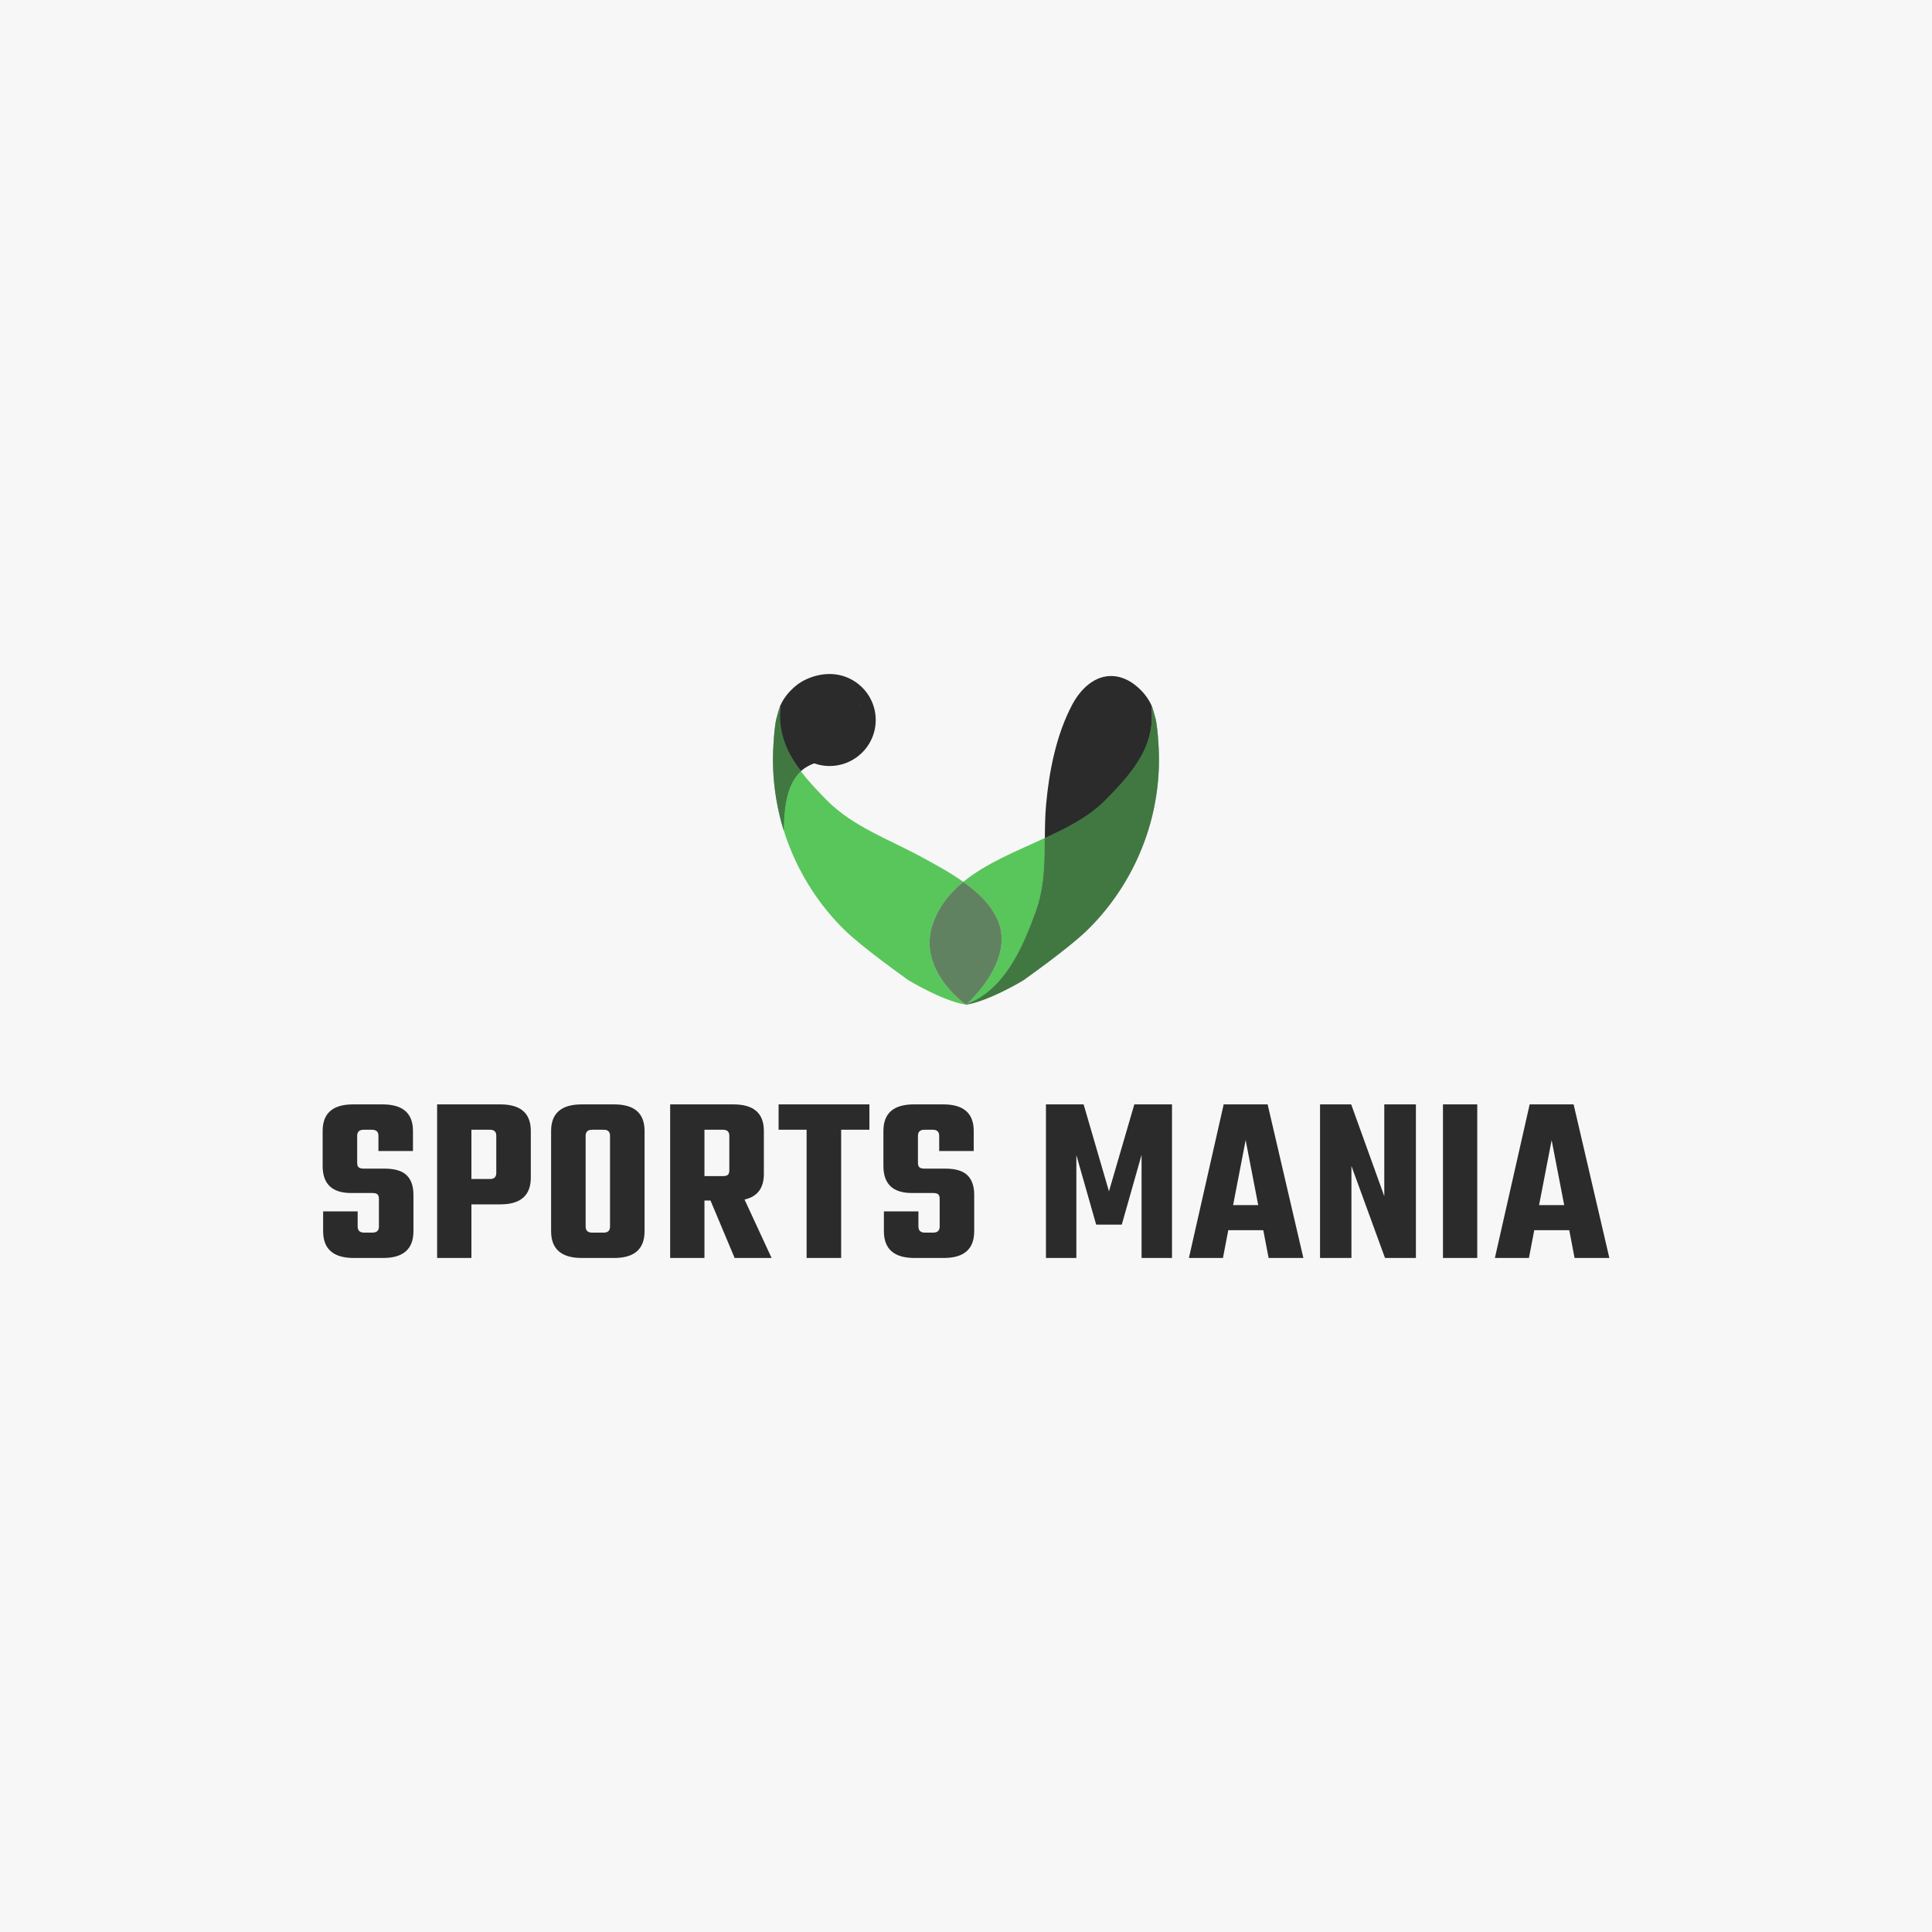 <svg xmlns="http://www.w3.org/2000/svg" preserveAspectRatio="none" width="500" height="500" viewBox="0 0 500 500"><rect width="100%" height="100%" fill="#F7F7F7" fill-opacity="1"></rect><svg xmlns="http://www.w3.org/2000/svg" xmlns:xlink="http://www.w3.org/1999/xlink" viewBox="410.444 313.243 335.094 152.078" width="333" height="151.128" x="83.5px" y="174.436px" preserveAspectRatio="none"><defs></defs><style>.companyName {fill:#2B2B2B;fill-opacity:1;}.icon1 {fill:#2B2B2B;fill-opacity:1;}.icon2 {fill:#59C65B;fill-opacity:1;}.icon3 {fill:#6D6D6D;fill-opacity:1;}.icon3-str {stroke:#6D6D6D;stroke-opacity:1;}</style><g opacity="1" transform="rotate(0 527.727 313.243)"><svg width="100.528" height="86.078" x="527.727" y="313.243" preserveAspectRatio="none" viewBox="20.001 31.5 159.997 136.999"><g transform="matrix(1 0 0 1 0 0)"><g><path d="M43.451 31.5c-4.806 0-10.146 1.763-13.881 4.813-.359.293-.711.595-1.056.905a25.383 25.383 0 0 0-1.926 1.928c-.298.333-.585.675-.863 1.025a20.696 20.696 0 0 0-1.519 2.188c-.231.382-.449.772-.655 1.169-.164.317-.302.651-.479.961-.027.047-.023.101-.029.153l-.017.18a43.442 43.442 0 0 0-.083 1.071c-.03.467-.029.936-.064 1.402-.74 9.868 2.96 16.673 7.964 23.564.229.315.461.628.695.939 1.602-1.439 3.479-2.505 5.578-3.266a19.108 19.108 0 0 0 6.333 1.093c10.563 0 19.126-8.534 19.126-19.062.002-10.529-8.561-19.063-19.124-19.063zm13.128 13.647c-.105-.268-.192-.55-.307-.81-.008-.08-.007-.156-.016-.236.113.36.216.7.323 1.046z" data-color="1" class="icon1"></path><path d="M143.718 44.103c-.113.36-.217.7-.324 1.047.105-.268.192-.55.307-.81.009-.081.008-.157.017-.237z" data-color="2" class="icon2"></path><path d="M99.837 168.475l.016-.007c-.217-.152-20.598-14.515-13.426-33.954 2.573-6.975 6.982-12.38 12.45-16.866-5.798-4.125-12.226-7.529-17.609-10.457-13.267-7.216-28.138-12.432-38.96-23.37-3.997-4.04-7.75-8.03-10.82-12.1-4.571 4.107-7.15 10.647-7.209 23.674l-1.77-6.204c4.267 18.286 13.71 35.264 27.158 48.419 7.756 7.587 26.568 20.862 26.568 20.862s14.253 8.63 23.574 10.027l.176-.014c-.05-.003-.1-.005-.148-.01z" data-color="2" class="icon2"></path><path d="M21.286 50.514c-.657 3.532-.913 7.217-1.118 10.718a98.665 98.665 0 0 0 4.266 34.973c.06-13.027 2.558-20.312 7.129-24.419-5.949-7.889-9.538-16.325-8.458-27.342-.098.237-.207.464-.301.704a103.826 103.826 0 0 0-1.518 5.366z" data-color="1" class="icon1"></path><path opacity=".5" d="M21.286 50.514c-.657 3.532-.913 7.217-1.118 10.718a98.665 98.665 0 0 0 4.266 34.973c.06-13.027 2.558-20.312 7.129-24.419-5.949-7.889-9.538-16.325-8.458-27.342-.098.237-.207.464-.301.704a103.826 103.826 0 0 0-1.518 5.366z" data-color="2" class="icon2"></path><path d="M176.913 44.546c-.011-.028-.016-.045-.043-.077-1.461-3.194-3.643-5.854-6.466-8.16-2.657-2.169-5.872-3.721-9.332-3.953-7.71-.518-13.629 5.452-16.995 11.753-6.639 12.427-9.639 27.698-10.89 41.631-.413 4.598-.469 9.264-.5 13.823 9.439-4.359 19.082-8.704 25.639-15.331 11.745-11.871 20.224-22.984 18.587-39.686z" data-color="1" class="icon1"></path><path d="M99.985 168.486l.153.012.008-.001a4.192 4.192 0 0 0-.145-.011h-.016z" data-color="1" class="icon1"></path><path d="M99.864 168.475l-.01-.007-.016.007c.048.005.098.008.147.011l.016-.001-.137-.01z" data-color="1" class="icon1"></path><path d="M113.545 134.516c5.857 15.672-10.965 31.709-13.192 33.741 15.477-5.945 22.995-23.012 28.586-38.526 3.551-9.853 3.569-19.83 3.633-29.909l.111-.054.002-.293c-11.844 5.47-24.4 10.453-33.809 18.172 6.462 4.598 12.137 10.093 14.669 16.869z" data-color="2" class="icon2"></path><path opacity=".6" d="M179.832 61.23c-.205-3.501-.461-7.187-1.118-10.719-.408-1.638-1.817-6.029-1.814-6 .099.237.175.396.27.636a103.247 103.247 0 0 1 1.518 5.365c.657 3.532.913 7.218 1.118 10.719a98.631 98.631 0 0 1-2.368 27.959c-4.228 18.295-13.711 35.264-27.159 48.42-7.756 7.587-26.568 20.862-26.568 20.862s-14.245 8.625-23.565 10.025l.019.001c9.321-1.397 23.574-10.027 23.574-10.027s18.812-13.275 26.568-20.862c13.447-13.156 22.93-30.124 27.158-48.42a98.74 98.74 0 0 0 2.367-27.959z" data-color="2" class="icon2"></path><path opacity=".6" d="M86.428 134.514c-7.172 19.439 13.209 33.802 13.426 33.954.172-.063.33-.145.5-.21 2.227-2.032 19.048-18.07 13.192-33.741-2.532-6.777-8.207-12.271-14.667-16.868-5.469 4.484-9.878 9.89-12.451 16.865z" data-color="2" class="icon2"></path><path opacity=".5" d="M86.428 134.514c-7.172 19.439 13.209 33.802 13.426 33.954.172-.063.33-.145.5-.21 2.227-2.032 19.048-18.07 13.192-33.741-2.532-6.777-8.207-12.271-14.667-16.868-5.469 4.484-9.878 9.89-12.451 16.865z" data-color="1" class="icon1"></path><path d="M150.278 137.609c13.448-13.156 22.93-30.124 27.159-48.42a98.631 98.631 0 0 0 2.368-27.959c-.205-3.501-.461-7.187-1.118-10.719a101.57 101.57 0 0 0-1.518-5.365c-.095-.24-.171-.399-.27-.636 1.637 16.702-7.489 27.436-19.235 39.307-6.557 6.627-15.539 11.299-24.978 15.658l-.002.293-.111.054c-.065 10.079-.083 20.056-3.633 29.909-5.591 15.514-13.109 32.581-28.586 38.526l-.244.22-.108.008.145.011c9.321-1.401 23.565-10.025 23.565-10.025s18.811-13.275 26.566-20.862z" data-color="1" class="icon1"></path><path opacity=".5" d="M150.278 137.609c13.448-13.156 22.93-30.124 27.159-48.42a98.631 98.631 0 0 0 2.368-27.959c-.205-3.501-.461-7.187-1.118-10.719a101.57 101.57 0 0 0-1.518-5.365c-.095-.24-.171-.399-.27-.636 1.637 16.702-7.489 27.436-19.235 39.307-6.557 6.627-15.539 11.299-24.978 15.658l-.002.293-.111.054c-1.038 9.944-.697 20.324-4.247 30.177-5.591 15.514-13.256 31.116-27.972 38.258l-.244.22-.108.008.145.011c9.321-1.401 23.565-10.025 23.565-10.025s18.811-13.275 26.566-20.862z" data-color="2" class="icon2"></path><path d="M99.864 168.475l.137.01.108-.008.244-.22c-.17.065-.328.148-.5.21l.011.008z" data-color="1" class="icon1"></path><path opacity=".6" d="M99.864 168.475l.137.01.108-.008.244-.22c-.17.065-.328.148-.5.21l.011.008z" data-color="2" class="icon2"></path><path d="M56.579 45.147c-.107-.346-.21-.686-.323-1.046.009.08.008.156.016.236.115.26.202.542.307.81z" data-color="1" class="icon1"></path></g></g></svg></g><g opacity="1" transform="rotate(0 410.444 425.321)"><svg width="335.094" height="40" x="410.444" y="425.321" preserveAspectRatio="none" viewBox="1.32 -25.44 213.12 25.44"><g transform="matrix(1 0 0 1 0 0)" class="companyName"><path id="id-D6z1nYkh12" d="M10.64-5.20L10.64-5.20L10.64-9.80Q10.64-10.32 10.40-10.54Q10.16-10.76 9.56-10.76L9.56-10.76L6.04-10.76Q1.32-10.76 1.32-15.24L1.32-15.24L1.32-21.04Q1.32-25.44 6.36-25.44L6.36-25.44L11.24-25.44Q16.28-25.44 16.28-21.04L16.28-21.04L16.28-17.72L10.56-17.72L10.56-20.24Q10.56-21.24 9.48-21.24L9.48-21.24L8.12-21.24Q7.04-21.24 7.04-20.24L7.04-20.24L7.04-15.76Q7.04-15.24 7.28-15.02Q7.52-14.80 8.12-14.80L8.12-14.80L11.56-14.80Q14.12-14.80 15.24-13.70Q16.36-12.60 16.36-10.44L16.36-10.44L16.36-4.44Q16.36 0 11.32 0L11.32 0L6.48 0Q1.40 0 1.40-4.44L1.40-4.44L1.40-7.72L7.12-7.72L7.12-5.20Q7.12-4.20 8.20-4.20L8.20-4.20L9.56-4.20Q10.64-4.20 10.64-5.20Z M20.28 0L20.28-25.44L30.76-25.44Q35.80-25.44 35.80-21.04L35.80-21.04L35.80-13.32Q35.80-8.88 30.76-8.88L30.76-8.88L25.96-8.88L25.96 0L20.28 0ZM30.08-14.08L30.08-14.08L30.08-20.24Q30.08-21.24 29.04-21.24L29.04-21.24L25.96-21.24L25.96-13.08L29.04-13.08Q30.08-13.08 30.08-14.08Z M44.24-25.44L44.24-25.44L49.60-25.44Q54.64-25.44 54.64-21.04L54.64-21.04L54.64-4.44Q54.64 0 49.60 0L49.60 0L44.24 0Q39.16 0 39.16-4.44L39.16-4.44L39.16-21.04Q39.16-25.44 44.24-25.44ZM48.92-5.20L48.92-5.20L48.92-20.24Q48.92-21.24 47.88-21.24L47.88-21.24L45.96-21.24Q44.88-21.24 44.88-20.24L44.88-20.24L44.88-5.20Q44.88-4.20 45.96-4.20L45.96-4.20L47.88-4.20Q48.92-4.20 48.92-5.20Z M65.56-9.52L64.56-9.52L64.56 0L58.88 0L58.88-25.44L69.36-25.44Q74.40-25.44 74.40-21.04L74.40-21.04L74.40-13.92Q74.40-10.40 71.20-9.68L71.20-9.68L75.68 0L69.56 0L65.56-9.52ZM67.64-21.24L64.56-21.24L64.56-13.56L67.64-13.56Q68.20-13.56 68.44-13.78Q68.68-14 68.68-14.52L68.68-14.52L68.68-20.24Q68.68-21.24 67.64-21.24L67.64-21.24Z M76.84-25.44L91.88-25.44L91.88-21.24L87.20-21.24L87.20 0L81.48 0L81.48-21.24L76.84-21.24L76.84-25.44Z M103.52-5.20L103.52-5.20L103.52-9.80Q103.52-10.32 103.28-10.54Q103.04-10.76 102.44-10.76L102.44-10.76L98.92-10.76Q94.20-10.76 94.20-15.24L94.20-15.24L94.20-21.04Q94.20-25.44 99.24-25.44L99.24-25.44L104.12-25.44Q109.16-25.44 109.16-21.04L109.16-21.04L109.16-17.72L103.44-17.72L103.44-20.24Q103.44-21.24 102.36-21.24L102.36-21.24L101-21.24Q99.92-21.24 99.92-20.24L99.92-20.24L99.92-15.76Q99.92-15.24 100.16-15.02Q100.40-14.80 101-14.80L101-14.80L104.44-14.80Q107-14.80 108.12-13.70Q109.24-12.60 109.24-10.44L109.24-10.44L109.24-4.44Q109.24 0 104.20 0L104.20 0L99.36 0Q94.28 0 94.28-4.44L94.28-4.44L94.28-7.72L100-7.72L100-5.20Q100-4.20 101.08-4.20L101.08-4.20L102.44-4.20Q103.52-4.20 103.52-5.20Z M126.16-17.04L126.16 0L121.12 0L121.12-25.44L127.36-25.44L131.56-11.04L135.76-25.44L142-25.44L142 0L136.96 0L136.96-17.08L133.68-5.52L129.44-5.52L126.16-17.04Z M163.76 0L158 0L157.12-4.60L151.32-4.60L150.44 0L144.80 0L150.56-25.44L157.84-25.44L163.76 0ZM154.20-19.52L152.12-8.76L156.28-8.76L154.20-19.52Z M177.16-10.24L177.16-25.44L182.40-25.44L182.40 0L177.28 0L171.72-15.24L171.72 0L166.52 0L166.52-25.44L171.68-25.44L177.16-10.24Z M186.88 0L186.88-25.44L192.56-25.44L192.56 0L186.88 0Z M214.44 0L208.68 0L207.80-4.60L202.00-4.60L201.12 0L195.48 0L201.24-25.44L208.52-25.44L214.44 0ZM204.88-19.52L202.80-8.76L206.96-8.76L204.88-19.52Z"></path></g></svg></g></svg></svg>